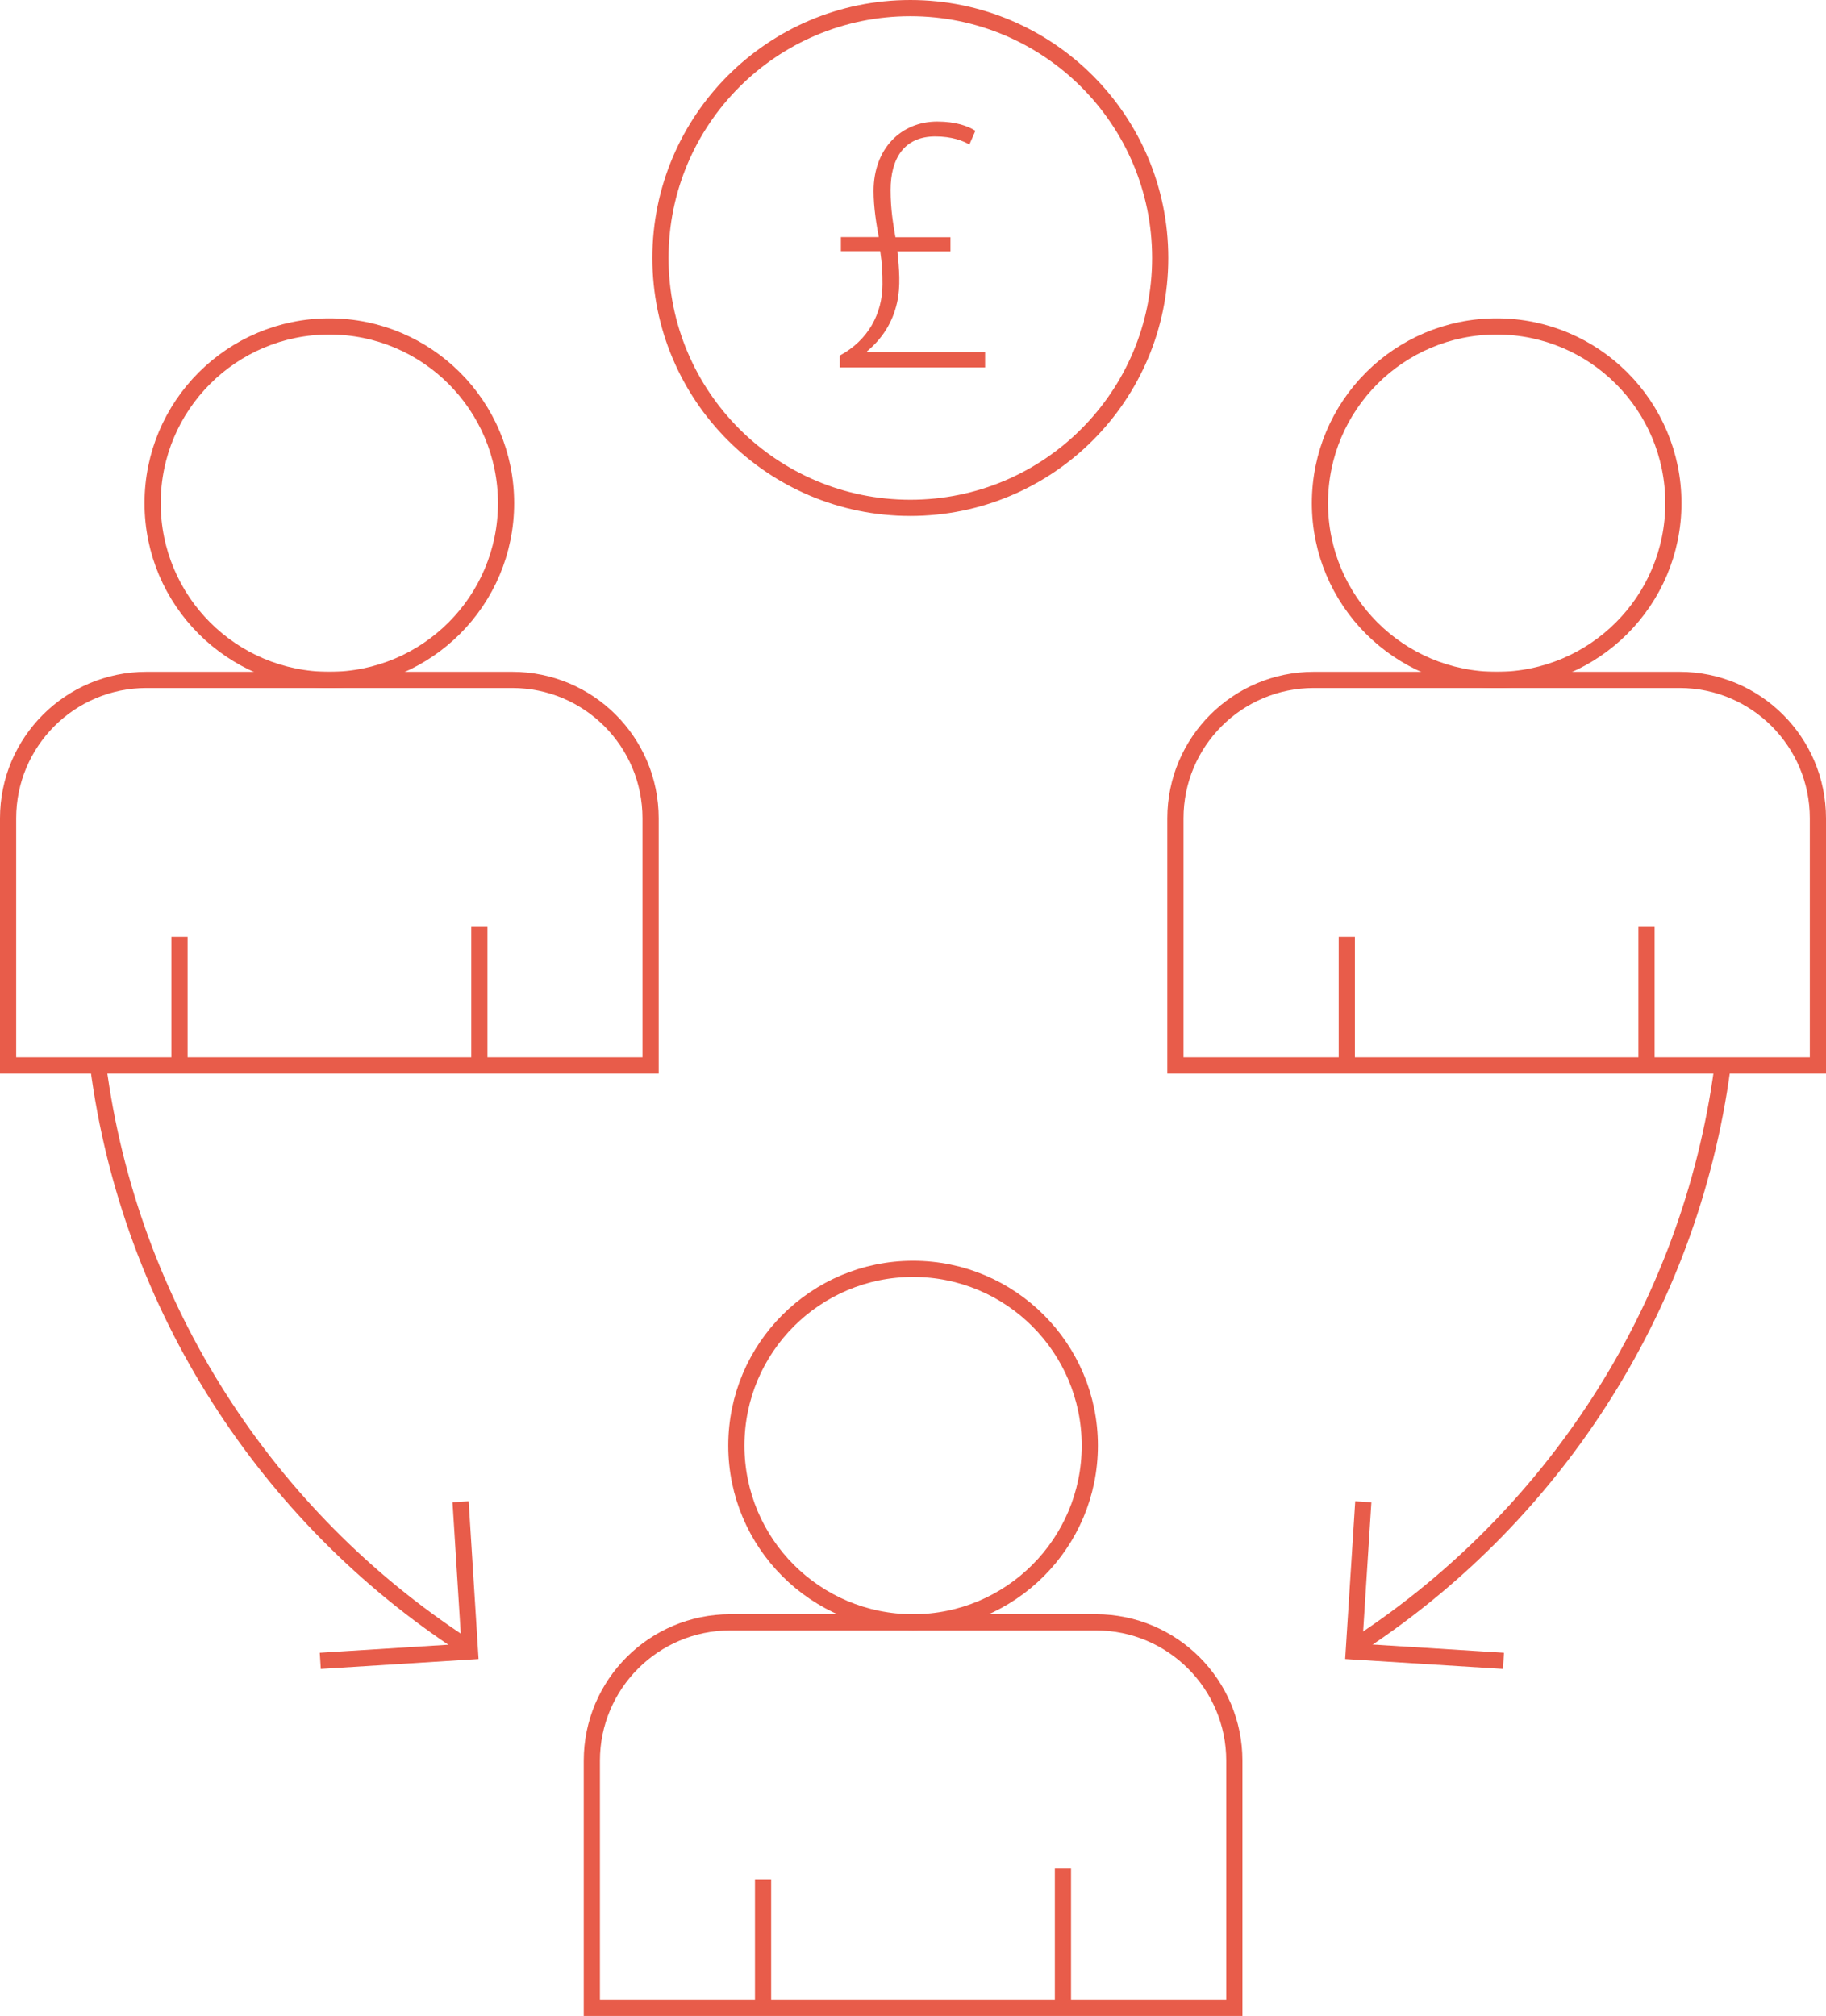 <?xml version="1.0" encoding="UTF-8"?><svg id="Layer_2" xmlns="http://www.w3.org/2000/svg" viewBox="0 0 112.83 124.56"><defs><style>.cls-1{fill:none;stroke:#e85c4a;stroke-miterlimit:10;}.cls-2{fill:#e85c4a;}</style></defs><g id="Layer_1-2"><circle class="cls-1" cx="20.35" cy="31.09" r="10.92"/><path class="cls-1" d="M9.05,42.01h22.6c4.72,0,8.55,3.83,8.55,8.55v15.27H.5v-15.27c0-4.72,3.83-8.55,8.55-8.55Z"/><line class="cls-1" x1="11.09" y1="65.83" x2="11.09" y2="57.89"/><line class="cls-1" x1="29.62" y1="65.83" x2="29.62" y2="57.23"/><circle class="cls-1" cx="92.48" cy="31.09" r="10.92"/><path class="cls-1" d="M81.18,42.01h22.6c4.72,0,8.55,3.83,8.55,8.55v15.27h-39.7v-15.27c0-4.72,3.83-8.55,8.55-8.55Z"/><line class="cls-1" x1="83.22" y1="65.83" x2="83.22" y2="57.89"/><line class="cls-1" x1="101.74" y1="65.83" x2="101.74" y2="57.23"/><circle class="cls-1" cx="56.42" cy="89.32" r="10.92"/><path class="cls-1" d="M45.12,100.24h22.6c4.72,0,8.55,3.83,8.55,8.55v15.27h-39.7v-15.27c0-4.72,3.83-8.55,8.55-8.55Z"/><line class="cls-1" x1="47.15" y1="124.06" x2="47.15" y2="116.12"/><line class="cls-1" x1="65.68" y1="124.06" x2="65.68" y2="115.46"/><path class="cls-1" d="M28.63,101.64c-12.1-7.9-20.62-20.83-22.57-35.82"/><path class="cls-1" d="M106.43,65.95c-2.01,15.08-10.66,28.07-22.91,35.92"/><polyline class="cls-1" points="28.46 92.79 29.04 102.04 19.79 102.62"/><polyline class="cls-1" points="84.24 92.79 83.65 102.04 92.9 102.62"/><circle class="cls-1" cx="56.25" cy="15.94" r="15.44"/><path class="cls-2" d="M51.89,22.68v-.71c1.75-.94,2.64-2.59,2.64-4.41,0-.69-.02-1.24-.14-2.04h-2.43v-.87h2.34c-.14-.76-.32-1.81-.32-2.85,0-2.62,1.7-4.29,3.93-4.29,1.15,0,1.91.28,2.36.57l-.37.85c-.39-.23-1.08-.5-2.11-.5-1.91,0-2.76,1.35-2.76,3.31,0,1.22.16,2.09.3,2.92h3.4v.87h-3.28c.11,1.06.21,2.16-.02,3.17-.28,1.24-.92,2.23-1.86,3.01v.05h7.3v.94h-8.98Z"/></g></svg>